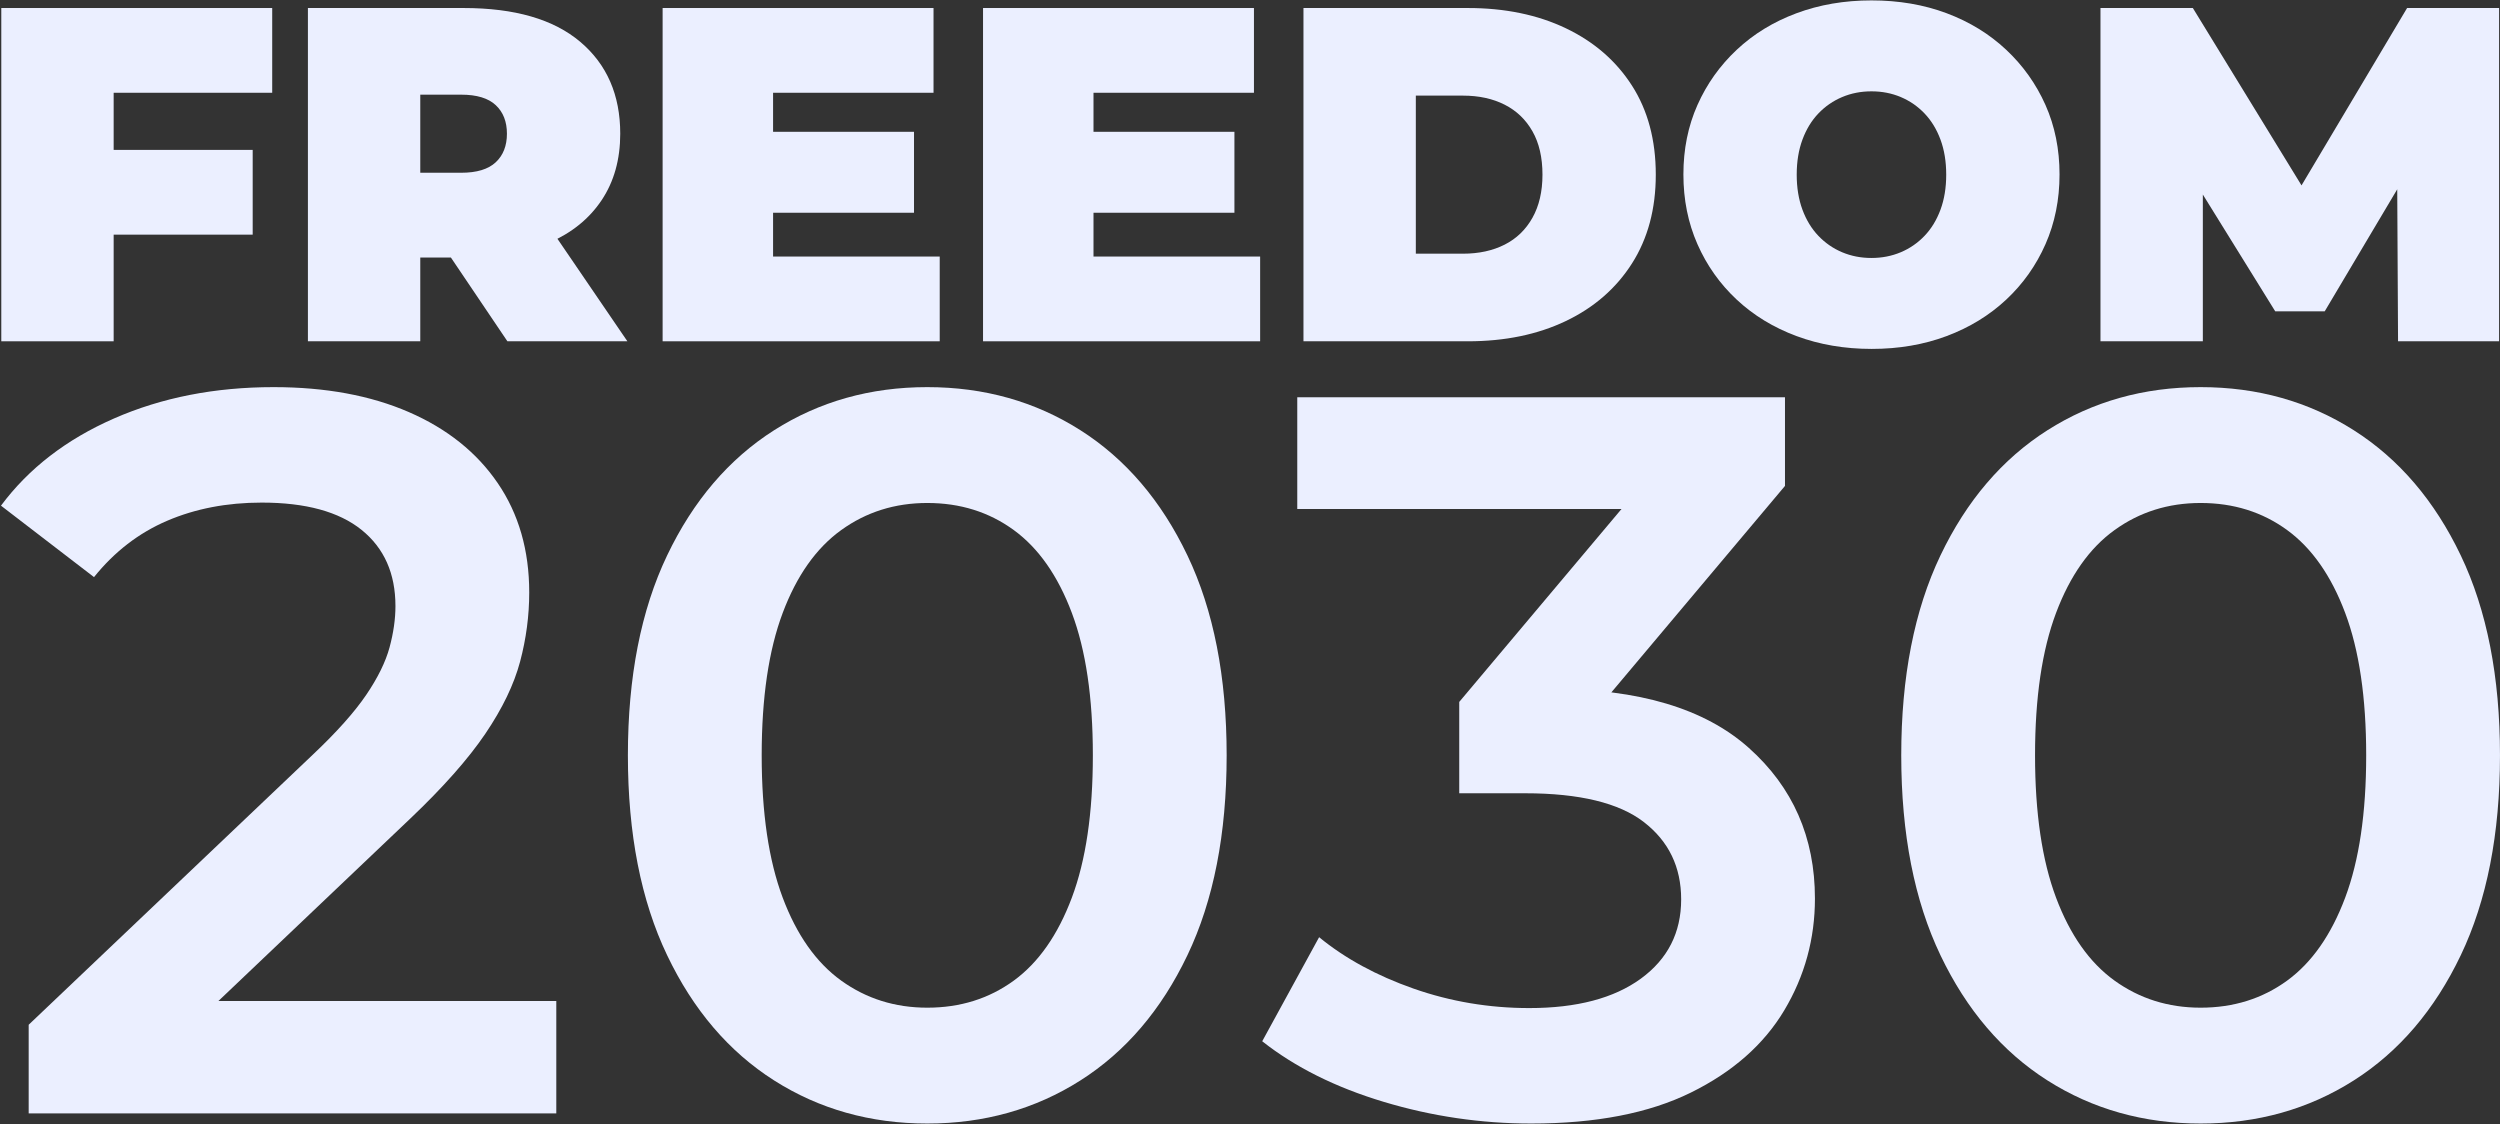 <?xml version="1.0" encoding="UTF-8" standalone="no"?>
<!DOCTYPE svg PUBLIC "-//W3C//DTD SVG 1.1//EN" "http://www.w3.org/Graphics/SVG/1.1/DTD/svg11.dtd">
<svg width="100%" height="100%" viewBox="0 0 1528 687" version="1.1" xmlns="http://www.w3.org/2000/svg" xmlns:xlink="http://www.w3.org/1999/xlink" xml:space="preserve" xmlns:serif="http://www.serif.com/" style="fill-rule:evenodd;clip-rule:evenodd;stroke-linejoin:round;stroke-miterlimit:2;">
    <rect x="0" y="0" width="1528" height="687" fill="#333333" stroke="none"/>
    <g transform="matrix(1,0,0,1,0,-1726.78)">
        <g id="Logo-White" serif:id="Logo White" transform="matrix(1,0,0,1,-863.757,1312.59)">
            <rect x="863.757" y="414.189" width="1527.44" height="686.711" style="fill:none;"/>
            <clipPath id="_clip1">
                <rect x="863.757" y="414.189" width="1527.44" height="686.711"/>
            </clipPath>
            <g clip-path="url(#_clip1)">
                <g transform="matrix(5.82,0,0,5.82,-1092.95,-2916.9)">
                    <path d="M336.34,608.194L336.34,573.194L364.79,573.194L364.79,582.094L348.14,582.094L348.14,608.194L336.34,608.194ZM347.34,596.994L347.34,588.094L362.74,588.094L362.74,596.994L347.34,596.994Z" style="fill:rgb(235,239,255);fill-rule:nonzero;"/>
                    <path d="M368.54,608.194L368.54,573.194L384.89,573.194C390.256,573.194 394.34,574.377 397.14,576.744C399.94,579.111 401.34,582.327 401.34,586.394C401.34,589.094 400.69,591.419 399.39,593.369C398.09,595.319 396.248,596.811 393.865,597.844C391.481,598.877 388.656,599.394 385.39,599.394L375.09,599.394L380.34,594.544L380.34,608.194L368.54,608.194ZM389.49,608.194L380.89,595.444L393.39,595.444L402.09,608.194L389.49,608.194ZM380.34,595.844L375.09,590.494L384.64,590.494C386.273,590.494 387.481,590.127 388.265,589.394C389.048,588.661 389.44,587.661 389.44,586.394C389.44,585.127 389.048,584.127 388.265,583.394C387.481,582.661 386.273,582.294 384.64,582.294L375.09,582.294L380.34,576.944L380.34,595.844Z" style="fill:rgb(235,239,255);fill-rule:nonzero;"/>
                    <path d="M405.79,608.194L405.79,573.194L434.24,573.194L434.24,582.094L417.39,582.094L417.39,599.294L434.89,599.294L434.89,608.194L405.79,608.194ZM416.59,594.694L416.59,586.194L432.19,586.194L432.19,594.694L416.59,594.694Z" style="fill:rgb(235,239,255);fill-rule:nonzero;"/>
                    <path d="M439.44,608.194L439.44,573.194L467.89,573.194L467.89,582.094L451.04,582.094L451.04,599.294L468.54,599.294L468.54,608.194L439.44,608.194ZM450.24,594.694L450.24,586.194L465.84,586.194L465.84,594.694L450.24,594.694Z" style="fill:rgb(235,239,255);fill-rule:nonzero;"/>
                    <path d="M473.09,608.194L473.09,573.194L490.34,573.194C494.24,573.194 497.673,573.902 500.64,575.319C503.606,576.736 505.923,578.744 507.59,581.344C509.256,583.944 510.09,587.061 510.09,590.694C510.09,594.294 509.256,597.402 507.59,600.019C505.923,602.636 503.606,604.652 500.64,606.069C497.673,607.486 494.24,608.194 490.34,608.194L473.09,608.194ZM484.89,598.994L489.84,598.994C491.506,598.994 492.965,598.677 494.215,598.044C495.465,597.411 496.44,596.469 497.14,595.219C497.84,593.969 498.19,592.461 498.19,590.694C498.19,588.894 497.84,587.377 497.14,586.144C496.44,584.911 495.465,583.977 494.215,583.344C492.965,582.711 491.506,582.394 489.84,582.394L484.89,582.394L484.89,598.994Z" style="fill:rgb(235,239,255);fill-rule:nonzero;"/>
                    <path d="M532.765,608.994C529.915,608.994 527.281,608.544 524.865,607.644C522.448,606.744 520.356,605.469 518.59,603.819C516.823,602.169 515.448,600.228 514.465,597.996C513.481,595.763 512.99,593.322 512.99,590.671C512.99,588.02 513.481,585.589 514.465,583.38C515.448,581.17 516.823,579.237 518.59,577.58C520.356,575.923 522.447,574.644 524.861,573.744C527.275,572.844 529.902,572.394 532.74,572.394C535.606,572.394 538.24,572.844 540.64,573.744C543.04,574.644 545.123,575.923 546.89,577.58C548.656,579.237 550.031,581.17 551.015,583.38C551.998,585.589 552.49,588.02 552.49,590.671C552.49,593.322 551.998,595.763 551.015,597.996C550.031,600.228 548.656,602.169 546.89,603.819C545.123,605.469 543.04,606.744 540.64,607.644C538.24,608.544 535.615,608.994 532.765,608.994ZM532.737,599.444C533.839,599.444 534.865,599.244 535.815,598.844C536.765,598.444 537.598,597.869 538.315,597.119C539.031,596.369 539.59,595.452 539.99,594.369C540.39,593.286 540.59,592.061 540.59,590.694C540.59,589.327 540.39,588.102 539.99,587.019C539.59,585.936 539.031,585.019 538.315,584.269C537.598,583.519 536.765,582.944 535.817,582.544C534.868,582.144 533.843,581.944 532.742,581.944C531.64,581.944 530.615,582.144 529.665,582.544C528.715,582.944 527.881,583.519 527.165,584.269C526.448,585.019 525.89,585.936 525.49,587.019C525.09,588.102 524.89,589.327 524.89,590.694C524.89,592.061 525.09,593.286 525.49,594.369C525.89,595.452 526.448,596.369 527.165,597.119C527.881,597.869 528.714,598.444 529.662,598.844C530.611,599.244 531.636,599.444 532.737,599.444Z" style="fill:rgb(235,239,255);fill-rule:nonzero;"/>
                    <path d="M556.79,608.194L556.79,573.194L566.49,573.194L580.49,596.044L575.39,596.044L588.99,573.194L598.69,573.194L598.79,608.194L588.04,608.194L587.94,589.394L589.64,589.394L580.34,605.044L575.14,605.044L565.44,589.394L567.54,589.394L567.54,608.194L556.79,608.194Z" style="fill:rgb(235,239,255);fill-rule:nonzero;"/>
                </g>
                <g transform="matrix(12.506,0,0,12.506,-5812.4,-6511.37)">
                    <path d="M535.238,608.194L535.238,603.861L549.15,590.637C550.298,589.551 551.158,588.587 551.731,587.744C552.303,586.902 552.684,586.125 552.876,585.414C553.067,584.703 553.163,584.031 553.163,583.4C553.163,581.807 552.611,580.566 551.508,579.676C550.404,578.787 548.778,578.342 546.629,578.342C544.928,578.342 543.386,578.638 542.002,579.232C540.619,579.825 539.429,580.743 538.431,581.984L533.884,578.492C535.238,576.672 537.08,575.251 539.41,574.23C541.74,573.209 544.339,572.699 547.206,572.699C549.74,572.699 551.944,573.105 553.816,573.918C555.688,574.731 557.137,575.889 558.163,577.392C559.188,578.894 559.701,580.675 559.701,582.735C559.701,583.868 559.552,584.994 559.255,586.113C558.957,587.232 558.389,588.409 557.552,589.644C556.714,590.879 555.489,592.264 553.875,593.797L541.938,605.146L540.567,602.701L561.024,602.701L561.024,608.194L535.238,608.194Z" style="fill:rgb(235,239,255);fill-rule:nonzero;"/>
                    <path d="M579.155,608.689C576.374,608.689 573.879,607.987 571.67,606.583C569.461,605.178 567.717,603.138 566.44,600.463C565.162,597.788 564.523,594.532 564.523,590.694C564.523,586.857 565.162,583.6 566.44,580.925C567.717,578.25 569.461,576.21 571.67,574.805C573.879,573.401 576.374,572.699 579.155,572.699C581.935,572.699 584.43,573.401 586.639,574.805C588.848,576.21 590.592,578.25 591.869,580.925C593.147,583.6 593.786,586.857 593.786,590.694C593.786,594.532 593.147,597.788 591.869,600.463C590.592,603.138 588.848,605.178 586.639,606.583C584.43,607.987 581.935,608.689 579.155,608.689ZM579.155,603.027C580.763,603.027 582.172,602.586 583.381,601.705C584.591,600.823 585.537,599.471 586.221,597.648C586.905,595.826 587.247,593.508 587.247,590.694C587.247,587.876 586.905,585.557 586.221,583.736C585.537,581.916 584.591,580.565 583.381,579.684C582.172,578.802 580.763,578.361 579.155,578.361C577.575,578.361 576.174,578.802 574.95,579.684C573.726,580.565 572.772,581.916 572.088,583.736C571.404,585.557 571.062,587.876 571.062,590.694C571.062,593.508 571.404,595.826 572.088,597.648C572.772,599.471 573.726,600.823 574.95,601.705C576.174,602.586 577.575,603.027 579.155,603.027Z" style="fill:rgb(235,239,255);fill-rule:nonzero;"/>
                    <path d="M608.671,608.689C606.213,608.689 603.808,608.336 601.458,607.628C599.107,606.921 597.129,605.934 595.524,604.668L598.305,599.582C599.573,600.623 601.112,601.46 602.921,602.095C604.731,602.729 606.616,603.046 608.576,603.046C610.896,603.046 612.713,602.567 614.028,601.609C615.342,600.651 615.999,599.359 615.999,597.734C615.999,596.155 615.392,594.896 614.178,593.957C612.965,593.018 611.027,592.548 608.366,592.548L605.153,592.548L605.153,588.084L615.161,576.185L616.037,578.655L597.237,578.655L597.237,573.194L621.073,573.194L621.073,577.527L611.066,589.426L607.679,587.446L609.648,587.446C613.931,587.446 617.151,588.407 619.305,590.33C621.46,592.253 622.537,594.707 622.537,597.691C622.537,599.662 622.037,601.484 621.037,603.158C620.036,604.831 618.513,606.172 616.468,607.179C614.423,608.186 611.824,608.689 608.671,608.689Z" style="fill:rgb(235,239,255);fill-rule:nonzero;"/>
                    <path d="M641.386,608.689C638.605,608.689 636.11,607.987 633.901,606.583C631.692,605.178 629.949,603.138 628.671,600.463C627.394,597.788 626.755,594.532 626.755,590.694C626.755,586.857 627.394,583.6 628.671,580.925C629.949,578.25 631.692,576.21 633.901,574.805C636.11,573.401 638.605,572.699 641.386,572.699C644.167,572.699 646.662,573.401 648.871,574.805C651.08,576.21 652.823,578.25 654.101,580.925C655.379,583.6 656.017,586.857 656.017,590.694C656.017,594.532 655.379,597.788 654.101,600.463C652.823,603.138 651.08,605.178 648.871,606.583C646.662,607.987 644.167,608.689 641.386,608.689ZM641.386,603.027C642.994,603.027 644.403,602.586 645.613,601.705C646.822,600.823 647.769,599.471 648.452,597.648C649.136,595.826 649.478,593.508 649.478,590.694C649.478,587.876 649.136,585.557 648.452,583.736C647.769,581.916 646.822,580.565 645.613,579.684C644.403,578.802 642.994,578.361 641.386,578.361C639.807,578.361 638.405,578.802 637.181,579.684C635.957,580.565 635.004,581.916 634.32,583.736C633.636,585.557 633.294,587.876 633.294,590.694C633.294,593.508 633.636,595.826 634.32,597.648C635.004,599.471 635.957,600.823 637.181,601.705C638.405,602.586 639.807,603.027 641.386,603.027Z" style="fill:rgb(235,239,255);fill-rule:nonzero;"/>
                </g>
            </g>
        </g>
    </g>
</svg>
